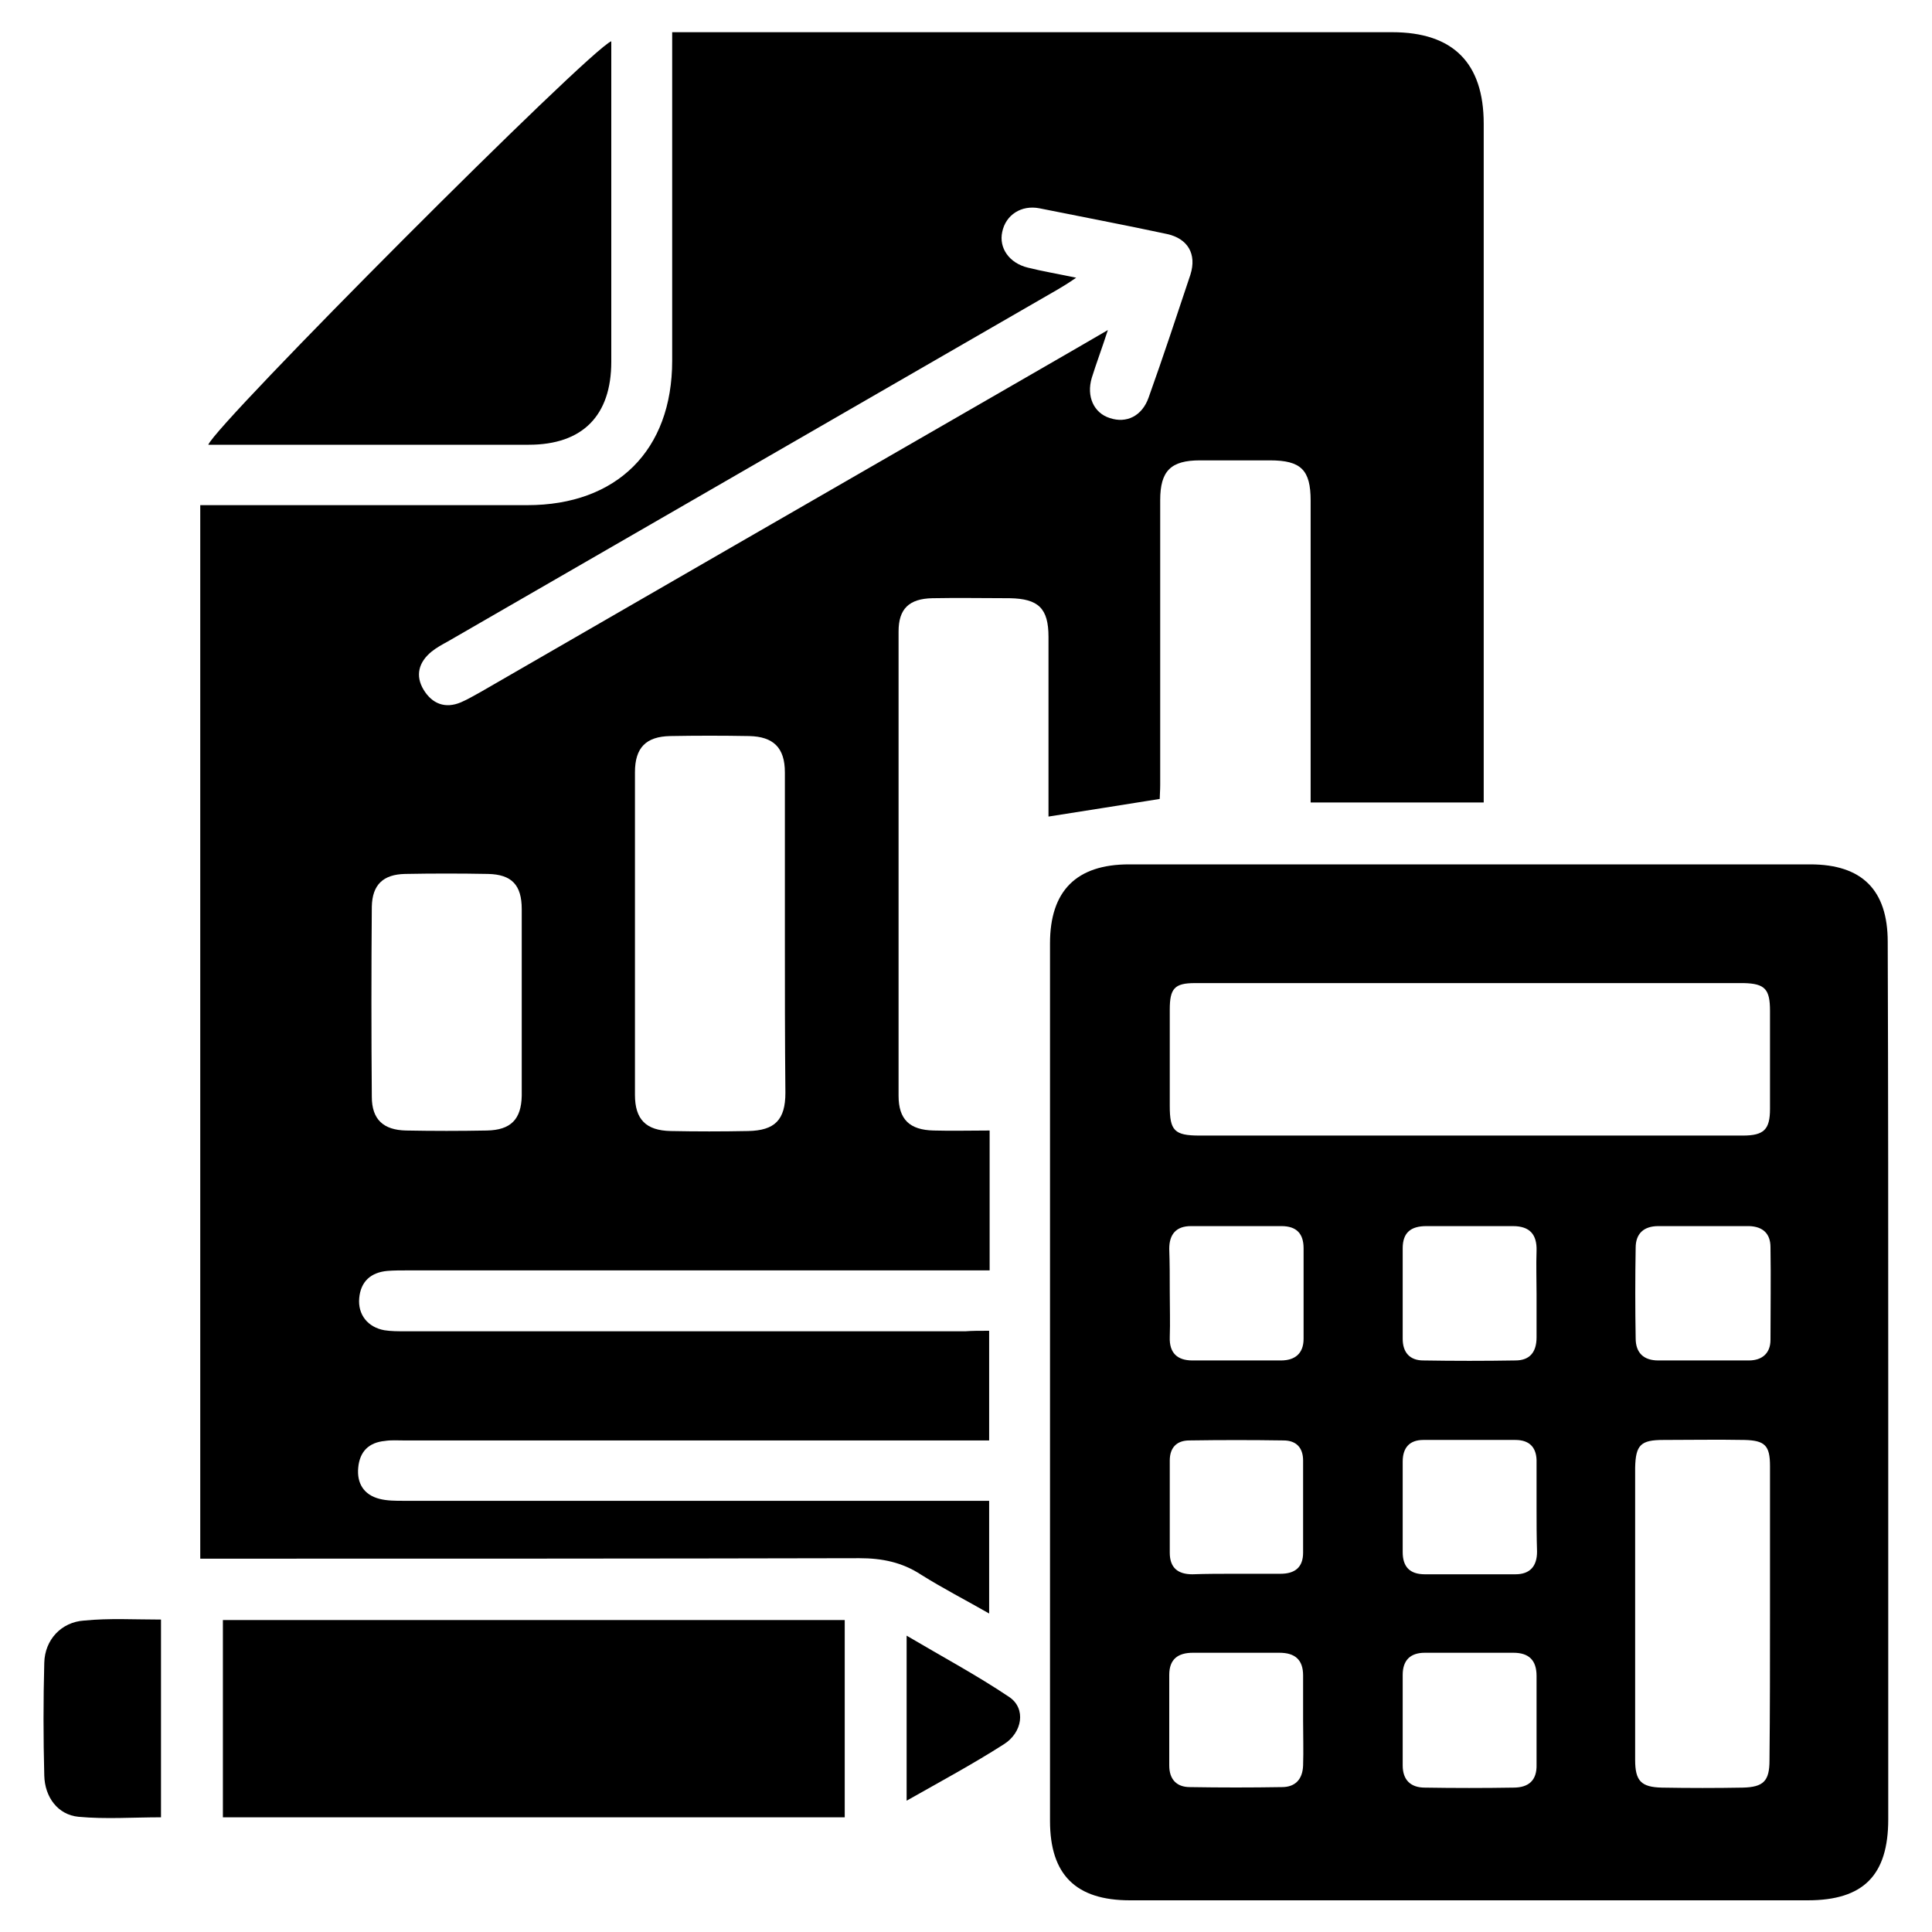 <svg width="60" height="60" viewBox="0 0 60 60" fill="none" xmlns="http://www.w3.org/2000/svg">
<path d="M30.719 41.328C30.719 42.484 30.719 43.578 30.719 44.734C30.469 44.734 30.234 44.734 30 44.734C24.172 44.734 18.359 44.734 12.531 44.734C12.344 44.734 12.141 44.719 11.953 44.75C11.453 44.797 11.172 45.078 11.125 45.578C11.078 46.062 11.297 46.422 11.781 46.547C12.016 46.609 12.281 46.609 12.531 46.609C18.359 46.609 24.172 46.609 30 46.609C30.234 46.609 30.453 46.609 30.719 46.609C30.719 47.781 30.719 48.875 30.719 50.109C29.984 49.688 29.281 49.328 28.609 48.906C28.016 48.516 27.391 48.391 26.688 48.391C20.109 48.406 13.516 48.406 6.938 48.406C6.703 48.406 6.484 48.406 6.219 48.406C6.219 37.484 6.219 26.609 6.219 15.688C6.453 15.688 6.672 15.688 6.875 15.688C10.047 15.688 13.203 15.688 16.375 15.688C19.156 15.688 20.875 13.984 20.875 11.203C20.875 8.031 20.875 4.875 20.875 1.703C20.875 1.5 20.875 1.281 20.875 1C21.156 1 21.391 1 21.609 1C28.812 1 36.031 1 43.234 1C45.125 1 46.078 1.953 46.078 3.844C46.078 10.656 46.078 17.484 46.078 24.297C46.078 24.484 46.078 24.688 46.078 24.922C44.281 24.922 42.531 24.922 40.703 24.922C40.703 24.703 40.703 24.484 40.703 24.281C40.703 21.375 40.703 18.453 40.703 15.547C40.703 14.594 40.406 14.297 39.438 14.297C38.719 14.297 37.984 14.297 37.266 14.297C36.359 14.297 36.031 14.625 36.031 15.531C36.031 18.484 36.031 21.438 36.031 24.375C36.031 24.547 36.016 24.719 36.016 24.812C34.859 25 33.734 25.172 32.562 25.359C32.562 25.281 32.562 25.078 32.562 24.875C32.562 23.172 32.562 21.469 32.562 19.781C32.562 18.891 32.25 18.594 31.359 18.578C30.562 18.578 29.75 18.562 28.953 18.578C28.234 18.594 27.906 18.906 27.906 19.609C27.906 24.422 27.906 29.219 27.906 34.031C27.906 34.766 28.25 35.094 29 35.109C29.562 35.125 30.125 35.109 30.734 35.109C30.734 36.562 30.734 37.969 30.734 39.453C30.484 39.453 30.25 39.453 30.016 39.453C24.234 39.453 18.453 39.453 12.672 39.453C12.453 39.453 12.234 39.453 12.031 39.469C11.516 39.516 11.203 39.797 11.156 40.312C11.109 40.828 11.422 41.219 11.938 41.312C12.141 41.344 12.359 41.344 12.578 41.344C18.375 41.344 24.188 41.344 29.984 41.344C30.188 41.328 30.406 41.328 30.719 41.328ZM33.422 8.625C33.172 8.797 33.016 8.891 32.859 8.984C26.547 12.625 20.219 16.281 13.906 19.922C13.734 20.016 13.562 20.109 13.406 20.234C13 20.562 12.891 20.984 13.156 21.422C13.422 21.859 13.828 22.016 14.312 21.812C14.531 21.719 14.734 21.594 14.938 21.484C20.188 18.453 25.438 15.422 30.703 12.391C31.891 11.703 33.094 11.016 34.406 10.25C34.219 10.828 34.047 11.281 33.906 11.734C33.734 12.312 33.969 12.828 34.469 12.984C34.984 13.156 35.469 12.922 35.672 12.344C36.125 11.078 36.547 9.797 36.969 8.531C37.172 7.891 36.891 7.406 36.234 7.266C34.922 6.984 33.594 6.734 32.281 6.469C31.719 6.359 31.234 6.672 31.125 7.203C31.016 7.703 31.344 8.172 31.922 8.312C32.359 8.422 32.828 8.5 33.422 8.625ZM24.375 29.016C24.375 27.344 24.375 25.656 24.375 23.984C24.375 23.219 24.016 22.875 23.266 22.859C22.453 22.844 21.625 22.844 20.812 22.859C20.062 22.875 19.719 23.219 19.719 23.984C19.719 27.328 19.719 30.656 19.719 34C19.719 34.766 20.062 35.109 20.828 35.125C21.625 35.141 22.422 35.141 23.234 35.125C24.062 35.109 24.391 34.781 24.391 33.938C24.375 32.281 24.375 30.641 24.375 29.016ZM16.203 31.109C16.203 30.156 16.203 29.203 16.203 28.234C16.203 27.484 15.891 27.156 15.156 27.141C14.297 27.125 13.438 27.125 12.578 27.141C11.906 27.156 11.562 27.469 11.547 28.156C11.531 30.125 11.531 32.094 11.547 34.062C11.547 34.766 11.906 35.094 12.609 35.109C13.453 35.125 14.281 35.125 15.125 35.109C15.859 35.094 16.188 34.766 16.203 34.031C16.203 33.062 16.203 32.078 16.203 31.109Z" fill="black"/>
<path d="M58.641 42.969C58.641 47.484 58.641 52 58.641 56.5C58.641 58.234 57.875 59.016 56.141 59.016C49.125 59.016 42.109 59.016 35.094 59.016C33.406 59.016 32.609 58.219 32.609 56.547C32.609 47.469 32.609 38.375 32.609 29.297C32.609 27.672 33.422 26.844 35.062 26.844C42.109 26.844 49.172 26.844 56.219 26.844C57.828 26.844 58.625 27.641 58.625 29.25C58.641 33.828 58.641 38.391 58.641 42.969ZM45.625 35.266C48.453 35.266 51.281 35.266 54.125 35.266C54.781 35.266 54.969 35.078 54.969 34.438C54.969 33.422 54.969 32.406 54.969 31.391C54.969 30.719 54.812 30.547 54.156 30.531C48.469 30.531 42.797 30.531 37.109 30.531C36.469 30.531 36.328 30.703 36.328 31.359C36.328 32.359 36.328 33.344 36.328 34.344C36.328 35.109 36.469 35.266 37.25 35.266C40.047 35.266 42.828 35.266 45.625 35.266ZM54.969 50.094C54.969 48.578 54.969 47.047 54.969 45.531C54.969 44.891 54.812 44.734 54.172 44.719C53.328 44.703 52.484 44.719 51.656 44.719C50.953 44.719 50.797 44.875 50.781 45.578C50.781 48.609 50.781 51.625 50.781 54.656C50.781 55.312 50.969 55.5 51.609 55.516C52.453 55.531 53.297 55.531 54.125 55.516C54.766 55.5 54.953 55.312 54.953 54.672C54.969 53.141 54.969 51.625 54.969 50.094ZM52.906 38.078C52.438 38.078 51.969 38.078 51.5 38.078C51.047 38.078 50.797 38.312 50.797 38.75C50.781 39.688 50.781 40.625 50.797 41.562C50.797 42.016 51.047 42.25 51.5 42.25C52.438 42.25 53.375 42.25 54.312 42.25C54.719 42.25 54.984 42.031 54.984 41.609C54.984 40.656 55 39.703 54.984 38.734C54.984 38.312 54.75 38.094 54.328 38.078C53.844 38.078 53.375 38.078 52.906 38.078ZM47.719 53.453C47.719 52.984 47.719 52.516 47.719 52.047C47.719 51.562 47.484 51.328 47 51.328C46.078 51.328 45.172 51.328 44.25 51.328C43.797 51.328 43.562 51.562 43.562 52.016C43.562 52.953 43.562 53.891 43.562 54.828C43.562 55.281 43.812 55.516 44.25 55.516C45.172 55.531 46.078 55.531 47 55.516C47.469 55.516 47.734 55.297 47.719 54.797C47.719 54.344 47.719 53.891 47.719 53.453ZM36.328 40.125C36.328 40.594 36.344 41.062 36.328 41.531C36.312 42.016 36.562 42.25 37.031 42.25C37.953 42.25 38.859 42.25 39.781 42.25C40.219 42.25 40.484 42.031 40.484 41.578C40.484 40.641 40.484 39.703 40.484 38.766C40.484 38.312 40.266 38.078 39.797 38.078C38.859 38.078 37.922 38.078 36.984 38.078C36.531 38.078 36.312 38.328 36.312 38.781C36.328 39.234 36.328 39.672 36.328 40.125ZM47.719 40.188C47.719 39.734 47.703 39.297 47.719 38.844C47.734 38.344 47.516 38.078 46.984 38.078C46.094 38.078 45.188 38.078 44.297 38.078C43.812 38.078 43.562 38.281 43.562 38.766C43.562 39.703 43.562 40.641 43.562 41.578C43.562 42 43.781 42.25 44.203 42.25C45.156 42.266 46.109 42.266 47.062 42.25C47.516 42.25 47.719 41.984 47.719 41.531C47.719 41.078 47.719 40.625 47.719 40.188ZM40.469 53.438C40.469 52.969 40.469 52.5 40.469 52.031C40.469 51.547 40.219 51.328 39.734 51.328C38.844 51.328 37.938 51.328 37.047 51.328C36.578 51.328 36.312 51.531 36.312 52.016C36.312 52.953 36.312 53.891 36.312 54.828C36.312 55.266 36.547 55.5 36.953 55.5C37.906 55.516 38.859 55.516 39.812 55.5C40.219 55.5 40.453 55.266 40.469 54.828C40.484 54.375 40.469 53.906 40.469 53.438ZM38.359 48.875C38.828 48.875 39.297 48.875 39.766 48.875C40.219 48.875 40.469 48.672 40.469 48.219C40.469 47.266 40.469 46.312 40.469 45.359C40.469 44.969 40.266 44.734 39.859 44.734C38.891 44.719 37.906 44.719 36.938 44.734C36.547 44.734 36.328 44.953 36.328 45.359C36.328 46.312 36.328 47.266 36.328 48.219C36.328 48.688 36.578 48.891 37.031 48.891C37.469 48.875 37.922 48.875 38.359 48.875ZM47.719 46.828C47.719 46.359 47.719 45.891 47.719 45.422C47.734 44.969 47.516 44.719 47.062 44.719C46.109 44.719 45.156 44.719 44.203 44.719C43.766 44.719 43.562 44.969 43.562 45.391C43.562 46.328 43.562 47.266 43.562 48.203C43.562 48.656 43.781 48.891 44.25 48.891C45.188 48.891 46.125 48.891 47.062 48.891C47.516 48.891 47.734 48.641 47.734 48.188C47.719 47.719 47.719 47.281 47.719 46.828Z" fill="black"/>
<path d="M26.234 50.312C26.234 52.375 26.234 54.391 26.234 56.438C19.781 56.438 13.375 56.438 6.922 56.438C6.922 54.391 6.922 52.375 6.922 50.312C13.359 50.312 19.766 50.312 26.234 50.312Z" fill="black"/>
<path d="M6.469 13.812C6.703 13.172 18.281 1.562 18.984 1.281C18.984 1.5 18.984 1.672 18.984 1.859C18.984 4.984 18.984 8.109 18.984 11.234C18.984 12.906 18.094 13.812 16.422 13.812C13.281 13.812 10.141 13.812 7 13.812C6.828 13.812 6.656 13.812 6.469 13.812Z" fill="black"/>
<path d="M5 50.297C5 52.391 5 54.391 5 56.438C4.141 56.438 3.281 56.5 2.438 56.422C1.797 56.36 1.391 55.813 1.375 55.141C1.344 53.969 1.344 52.797 1.375 51.641C1.391 50.922 1.906 50.375 2.609 50.328C3.406 50.25 4.172 50.297 5 50.297Z" fill="black"/>
<path d="M28.156 55.922C28.156 54.188 28.156 52.562 28.156 50.797C29.266 51.453 30.344 52.031 31.344 52.703C31.875 53.062 31.75 53.812 31.172 54.172C30.219 54.781 29.234 55.312 28.156 55.922Z" fill="black"/>
</svg>
